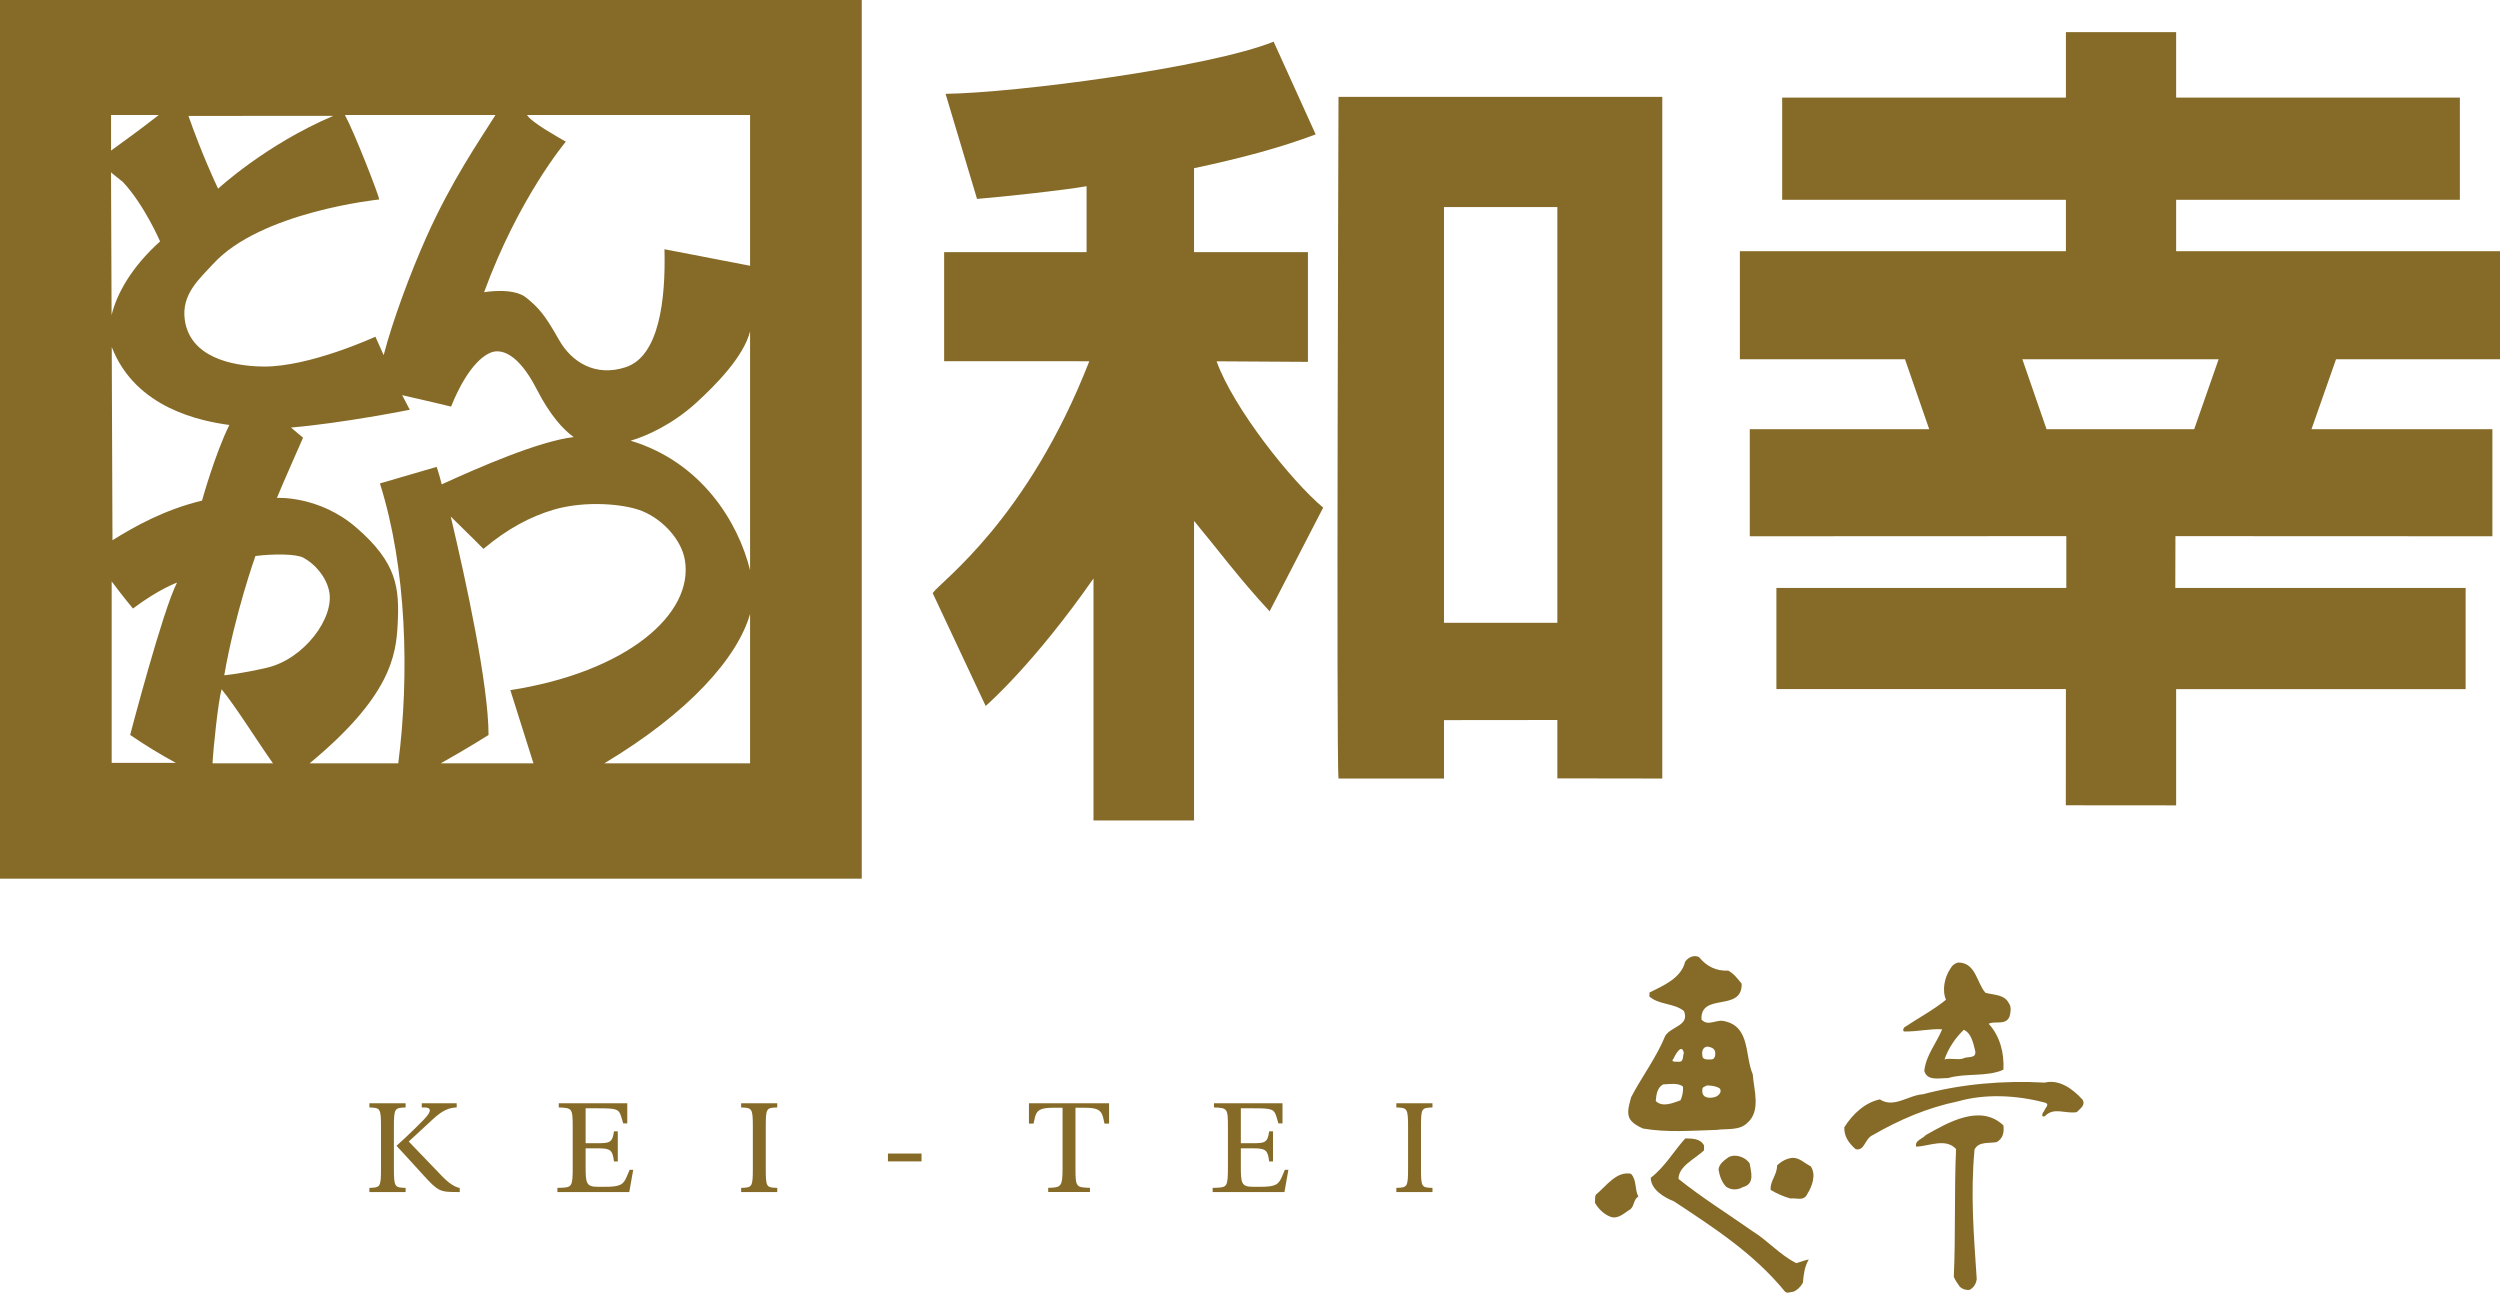 <?xml version="1.0" encoding="UTF-8"?>
<svg id="_レイヤー_1" data-name="レイヤー 1" xmlns="http://www.w3.org/2000/svg" width="109.222" height="56.474" viewBox="0 0 109.222 56.474">
  <defs>
    <style>
      .cls-1 {
        fill: #866b28;
        stroke-width: 0px;
      }
    </style>
  </defs>
  <g>
    <path class="cls-1" d="M16.138,52.079v-.182c.478-.016.507-.026.507-.859v-1.796c0-.823-.029-.843-.507-.859v-.182h1.583v.182c-.478.016-.512.036-.512.859v1.796c0,.833.04.844.512.859v.182h-1.583ZM20.087,52.079h-.058c-.795,0-.869-.01-1.52-.724-.374-.411-.789-.869-1.186-1.296.484-.437.944-.885,1.203-1.156.178-.182.253-.312.253-.39,0-.094-.092-.13-.248-.13h-.104v-.182h1.526v.182c-.311.01-.605.109-1.025.5-.484.442-.8.734-1.071.989l1.457,1.515c.299.312.547.468.772.515v.177Z"/>
    <path class="cls-1" d="M24.353,52.079v-.182l.15-.005c.484-.016.518-.052.518-.906v-1.744c0-.823-.023-.838-.61-.859v-.182h2.994v.88h-.178l-.081-.276c-.104-.359-.207-.385-1.019-.385h-.541v1.525h.541c.501,0,.633-.026.697-.52h.167v1.317h-.167c-.063-.494-.144-.573-.697-.573h-.541v.817c0,.713.029.864.541.864h.288c.691,0,.817-.089.973-.458l.121-.286h.156l-.173.974h-3.138Z"/>
    <path class="cls-1" d="M32.379,52.079v-.182c.478-.016.512-.026.512-.859v-1.796c0-.823-.034-.843-.512-.859v-.182h1.578v.182c-.484.016-.501.036-.501.859v1.796c0,.833.023.844.501.859v.182h-1.578Z"/>
    <path class="cls-1" d="M38.793,50.397h1.468v.343h-1.468v-.343Z"/>
    <path class="cls-1" d="M48.253,49.09c-.023-.125-.04-.198-.058-.266-.081-.312-.23-.427-.777-.427h-.432v2.639c0,.833.029.838.633.859v.182h-1.825v-.182c.553-.016.628-.026.628-.859v-2.639h-.432c-.547,0-.702.114-.777.427-.017.068-.035.141-.058.266h-.202v-.89h3.501v.89h-.201Z"/>
    <path class="cls-1" d="M52.979,52.079v-.182l.15-.005c.484-.016.518-.052.518-.906v-1.744c0-.823-.023-.838-.61-.859v-.182h2.994v.88h-.179l-.081-.276c-.104-.359-.207-.385-1.019-.385h-.541v1.525h.541c.501,0,.633-.026.697-.52h.167v1.317h-.167c-.063-.494-.144-.573-.697-.573h-.541v.817c0,.713.029.864.541.864h.288c.691,0,.818-.089.973-.458l.121-.286h.155l-.173.974h-3.138Z"/>
    <path class="cls-1" d="M61.005,52.079v-.182c.478-.016.512-.026.512-.859v-1.796c0-.823-.035-.843-.512-.859v-.182h1.578v.182c-.484.016-.501.036-.501.859v1.796c0,.833.023.844.501.859v.182h-1.578Z"/>
  </g>
  <g>
    <path class="cls-1" d="M0,0v38.389h37.649V0H0ZM32.77,24.909c-.524-2.114-2.131-4.724-5.22-5.656.687-.194,1.832-.712,2.868-1.656.885-.806,2.072-2.026,2.352-3.118v10.431ZM32.77,5.023v6.588l-3.74-.722c.056,2.211-.231,4.672-1.693,5.153-1.323.435-2.364-.219-2.914-1.193-.648-1.147-.89-1.391-1.415-1.832-.574-.481-1.859-.25-1.859-.25,1.517-4.144,3.571-6.577,3.571-6.577-.352-.204-1.517-.851-1.696-1.167h9.746ZM14.562,5.061c-2.96,1.258-5.033,3.182-5.033,3.182-.129-.261-.74-1.591-1.295-3.178l6.328-.004ZM9.298,11.546c2.081-2.304,7.271-2.831,7.271-2.831-.03-.216-1.071-2.895-1.499-3.691h6.577c-.722,1.147-1.924,2.886-3.016,5.329-.703,1.573-1.48,3.663-1.869,5.162l-.361-.805s-2.886,1.332-4.912,1.304c-1.427-.02-3.181-.436-3.414-2.026-.167-1.138.661-1.823,1.221-2.442ZM4.852,5.023h2.087c-.86.668-1.36,1.028-2.087,1.556v-1.556ZM5.357,7.938c.944.999,1.637,2.609,1.637,2.609-1.264,1.133-1.893,2.299-2.119,3.218l-.024-6.243c-.019.01.497.407.505.416ZM7.683,33.329h-2.804v-7.927c.494.664.93,1.184.93,1.184,1.11-.838,1.925-1.134,1.925-1.134-.621,1.194-2.048,6.657-2.048,6.657.661.446,1.253.816,1.997,1.22ZM4.914,23.602l-.032-8.441c1.048,2.707,3.95,3.241,5.138,3.406-.633,1.277-1.193,3.303-1.193,3.303-1.665.407-2.918,1.116-3.913,1.732ZM9.286,33.348c.028-.622.247-2.718.395-3.236.647.798,1.545,2.247,2.244,3.236h-2.638ZM11.653,29.175c-.274.062-1.116.253-1.856.327.472-2.72,1.362-5.21,1.362-5.21.764-.099,1.775-.099,2.096.074.505.272.985.825,1.121,1.444.261,1.186-1.11,2.997-2.724,3.364ZM17.399,33.348h-3.871c3.526-2.915,3.78-4.705,3.847-6.096.074-1.553-.013-2.653-1.813-4.207-1.626-1.403-3.464-1.292-3.464-1.292.144-.372,1.142-2.63,1.142-2.63l-.527-.444c2.276-.194,5.19-.777,5.19-.777l-.333-.638c.999.222,2.137.5,2.137.5.749-1.859,1.557-2.415,1.998-2.415.219,0,.917.041,1.748,1.665.583,1.138,1.157,1.755,1.61,2.081-1.508.176-4.127,1.317-5.765,2.066-.122-.495-.222-.764-.222-.764l-2.478.724c1.171,3.69,1.295,8.375.802,12.227ZM19.257,33.348c1.199-.671,2.087-1.238,2.087-1.238,0-2.195-.986-6.732-1.652-9.543.697.674,1.429,1.413,1.429,1.413,1.055-.888,2.063-1.415,3.062-1.711,1.384-.41,3.108-.259,3.889.065.918.381,1.699,1.267,1.847,2.118.414,2.381-2.553,4.912-7.623,5.699l1.01,3.198h-4.049ZM26.403,33.348c3.717-2.225,5.819-4.619,6.367-6.525v6.525h-6.367Z"/>
    <path class="cls-1" d="M109.222,15.697v-4.722h-14.149v-2.245h12.396v-4.467h-12.396V1.403h-4.816v2.86h-12.396v4.467h12.396v2.245h-14.244v4.722h7.214l1.058,3.055h-7.839v4.677l13.829-.006v2.264h-12.666v4.418h12.648l-.004,5.077,4.82.004v-5.078h12.648v-4.421h-12.685l.006-2.264,13.848.006v-4.677h-7.904l1.072-3.055h7.164ZM95.861,18.752h-6.45l-1.056-3.055h8.574l-1.068,3.055Z"/>
    <g>
      <path class="cls-1" d="M70.337,4.231h-11.859s-.102,28.909,0,29.781h4.608v-2.551l4.953-.005v2.55l4.584.007V4.231h-2.286ZM63.086,27.208V9.047h4.953v18.161h-4.953Z"/>
      <path class="cls-1" d="M53.152,15.785l3.99.025v-4.795h-4.976v-3.666c2.093-.446,3.779-.899,5.314-1.478l-1.837-4.051c-2.818,1.132-11.22,2.233-14.332,2.28l1.374,4.59c1.233-.101,3.774-.377,4.786-.554v2.88h-6.223v4.763l6.342.003c-2.7,6.924-6.457,9.591-6.843,10.128l2.315,4.932c.155-.134,2.147-1.896,4.711-5.569v10.572h4.393v-13.088c.986,1.183,1.992,2.541,3.301,3.95l2.34-4.529c-1.384-1.157-3.925-4.353-4.655-6.391Z"/>
    </g>
  </g>
  <g>
    <g>
      <path class="cls-1" d="M85.576,42.051c-.155.015-.292.126-.374.28-.24.361-.369.918-.184,1.347-.554.451-1.219.802-1.827,1.211-.022.04-.082.134-.005.174.579.015,1.123-.127,1.664-.095-.247.612-.704,1.122-.78,1.817.124.465.69.306,1.038.315.775-.232,1.697-.037,2.419-.368.037-.713-.138-1.452-.643-2.004.273-.148.749.096.914-.326.042-.155.088-.404-.026-.56-.201-.41-.667-.364-1.03-.469-.376-.415-.415-1.304-1.167-1.322ZM85.765,46.247c-.253.071-.56-.034-.812.038.166-.48.467-.937.843-1.294.325.142.409.57.498.918.068.37-.354.224-.529.337Z"/>
      <path class="cls-1" d="M90.975,48.034c-.414-.455-1.003-.894-1.641-.736-1.834-.102-3.654.066-5.326.509-.639.04-1.27.624-1.878.224-.659.138-1.194.647-1.555,1.218-.01.386.177.679.498.958.403.088.38-.455.75-.619,1.153-.667,2.385-1.196,3.725-1.473,1.185-.339,2.556-.267,3.764.05.29.067.014.252-.01.387-.058.037-.161.287.035.213.395-.415.891-.093,1.393-.177.121-.133.413-.3.247-.554Z"/>
      <path class="cls-1" d="M84.138,49.587c-.14.171-.506.239-.418.512.561-.026,1.285-.393,1.738.1-.084,1.833-.015,3.746-.099,5.578.055.156.167.294.258.432.114.118.288.162.423.146.196-.092.296-.282.321-.474-.128-1.935-.278-3.696-.096-5.661.183-.363.625-.257.973-.324.276-.168.321-.418.29-.728-1-.952-2.41-.136-3.39.42Z"/>
    </g>
    <g>
      <path class="cls-1" d="M74.99,49.365c.463-.067,1.003.043,1.359-.316.594-.526.269-1.462.226-2.119-.348-.8-.105-2.049-1.198-2.307-.384-.125-.742.252-1.043-.083-.048-1.2,1.785-.306,1.758-1.561-.169-.217-.358-.453-.586-.574-.521.026-.941-.177-1.279-.592-.21-.101-.444-.01-.604.198-.171.729-.972,1.058-1.559,1.352,0,.058-.002.117-.004.174.436.377,1.075.278,1.511.635.255.643-.557.662-.818,1.082-.389.957-1.029,1.791-1.493,2.686-.068.308-.231.691-.026.985.132.176.36.299.552.38,1.077.182,2.103.09,3.204.059ZM74.908,47.932c-.274.071-.58.024-.533-.341.003-.116.118-.113.198-.17.212.007.404.03.556.129.131.158-.068.349-.222.382ZM74.595,45.724c.134.021.327.066.342.26.015.134-.028.307-.183.303-.153-.003-.387.03-.381-.183-.033-.173.028-.366.222-.38ZM73.114,46.248c.061-.134.362-.706.451-.239-.061.133.01.385-.222.379-.075-.02-.388.049-.229-.141ZM72.338,48.101c.026-.268.051-.578.323-.725.272-.012.659-.08.867.099.014.212-.028.424-.11.596-.312.109-.781.328-1.081.03Z"/>
      <path class="cls-1" d="M77.985,56.429c.112.1.233.005.348.009.176-.055.353-.242.434-.396.03-.367.074-.714.257-1.017-.116.017-.369.107-.545.161-.726-.366-1.233-.977-1.917-1.399-1.082-.76-2.185-1.445-3.229-2.28-.005-.56.717-.871,1.113-1.249,0-.076.003-.155.003-.212-.165-.313-.512-.303-.821-.31-.515.568-.88,1.233-1.51,1.721.008.522.598.864,1.017,1.029,1.692,1.123,3.462,2.246,4.849,3.942Z"/>
      <path class="cls-1" d="M75.52,50.555c-.176.13-.432.298-.438.551.051.27.124.521.329.74.23.16.499.147.733.018.548-.141.346-.688.297-1.036-.168-.255-.589-.439-.921-.273Z"/>
      <path class="cls-1" d="M78.959,52.165c.202-.325.407-.841.146-1.214-.267-.124-.476-.377-.803-.367-.251.033-.465.143-.664.332.008.407-.327.707-.278,1.074.286.163.554.285.86.37.312-.031.578.129.74-.195Z"/>
      <path class="cls-1" d="M69.725,52.191c-.059.095-.025.233-.047.347.13.254.396.511.663.614.343.145.64-.177.895-.324.18-.171.126-.422.341-.552-.166-.313-.06-.717-.321-.994-.635-.13-1.076.534-1.53.909Z"/>
    </g>
  </g>
</svg>
